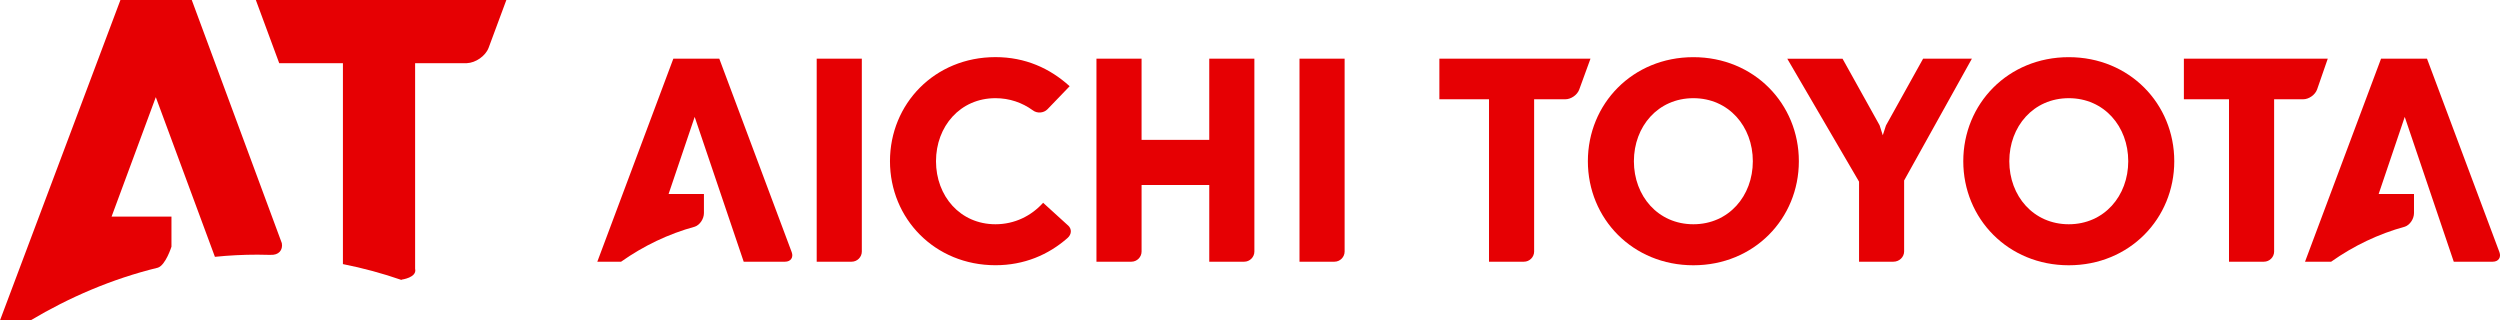 <?xml version="1.0" encoding="UTF-8"?><svg id="_レイヤー_2" xmlns="http://www.w3.org/2000/svg" viewBox="0 0 554.06 71"><g id="_レイヤー_1-2"><path d="M60,56.48c1.74.09,2.74-1.03,2.46-2.59L42.5,0h-15.81L0,71h6.78c8.52-5.07,17.97-9.18,28.22-11.68h0c1.72-.58,3-4.65,3-4.65v-6.67h-13.27l9.8-26.47,13.1,35.39c3.1-.32,6.25-.48,9.43-.48.98,0,1.96.02,2.93.05h0Z" style="fill:#e60003; stroke-width:0px;"/><path d="M56.7,0l5.18,14h14.12v44.53c4.45.88,8.79,2.06,13,3.52v-.08s3.48-.43,3-2.41h0V14h11.46c1.96-.08,4.13-1.57,4.83-3.41l3.93-10.59h-55.52Z" style="fill:#e60003; stroke-width:0px;"/><path d="M191,55.74V13h-10v45h7.74c1.24,0,2.26-1.02,2.26-2.26Z" style="fill:#e60003; stroke-width:0px;"/><path d="M298,55.74V13h-10v45h7.74c1.24,0,2.26-1.02,2.26-2.26Z" style="fill:#e60003; stroke-width:0px;"/><path d="M164.82,58h9.17c1.25,0,1.91-.95,1.47-2.12h0l-16.05-42.88h-10.18l-16.85,45h5.27c4.97-3.51,10.48-6.16,16.36-7.77h0c1.1-.38,2-1.73,2-3.01v-4.23h-7.83l5.78-17.08,10.86,32.08Z" style="fill:#e60003; stroke-width:0px;"/><path d="M543.82,58h8.64c1.25,0,1.91-.95,1.47-2.12h0l-16.05-42.88h-10.18l-16.85,45h5.79c4.96-3.51,10.48-6.16,16.36-7.77h0c1.1-.38,2-1.73,2-3.01v-4.23h-7.83l5.78-17.08,10.86,32.08Z" style="fill:#e60003; stroke-width:0px;"/><path d="M375.29,12.67c-13.47,0-23.38,10.34-23.38,23.06s9.92,23.06,23.38,23.06,23.38-10.34,23.38-23.06-9.92-23.06-23.38-23.06ZM375.29,49.7c-7.84,0-13.18-6.27-13.18-13.97s5.34-13.97,13.18-13.97,13.18,6.27,13.18,13.97-5.34,13.97-13.18,13.97Z" style="fill:#e60003; stroke-width:0px;"/><path d="M458.49,12.67c-13.47,0-23.38,10.34-23.38,23.06s9.92,23.06,23.38,23.06,23.38-10.34,23.38-23.06-9.92-23.06-23.38-23.06ZM458.49,49.7c-7.84,0-13.18-6.27-13.18-13.97s5.34-13.97,13.18-13.97,13.18,6.27,13.18,13.97-5.34,13.97-13.18,13.97Z" style="fill:#e60003; stroke-width:0px;"/><path d="M419.62,58h0c1.31,0,2.37-1.02,2.38-2.26v-15.74l15.02-27h-10.81l-8.24,14.82-.7,2.16v.02s0,0,0,0v-.02s-.71-2.22-.71-2.22l-8.21-14.75h-12.25l15.91,27.25v17.75h7.62Z" style="fill:#e60003; stroke-width:0px;"/><path d="M319,13v9h11v36h7.74c1.24,0,2.26-1.02,2.26-2.26V22h6.93c1.25,0,2.63-.96,3.06-2.14l2.5-6.86h-33.49Z" style="fill:#e60003; stroke-width:0px;"/><path d="M484,13v9h10v36h7.74c1.24,0,2.26-1.02,2.26-2.26V22h6.45c1.27,0,2.66-.99,3.08-2.19l2.36-6.81h-31.89Z" style="fill:#e60003; stroke-width:0px;"/><rect width="554" height="71" style="fill:none; stroke-width:0px;"/><path d="M268,13v18h-15V13h-10v45h7.74c1.24,0,2.26-1.02,2.26-2.26v-14.74h0s15,0,15,0v17h7.74c1.24,0,2.26-1.02,2.26-2.26V13h-10Z" style="fill:#e60003; stroke-width:0px;"/><path d="M236.71,49.97l-5.53-5.03c-2.61,2.91-6.31,4.76-10.56,4.76-7.84,0-13.18-6.26-13.18-13.97s5.34-13.97,13.18-13.97c3.12,0,5.93.99,8.25,2.67h0c.95.75,2.42.66,3.27-.21l4.92-5.11c-4.39-3.99-9.87-6.45-16.44-6.45-13.47,0-23.38,10.34-23.38,23.06s9.92,23.06,23.38,23.06c6.34,0,11.72-2.29,15.98-6.04.89-.78,1-1.97.11-2.78Z" style="fill:#e60003; stroke-width:0px;"/></g></svg>